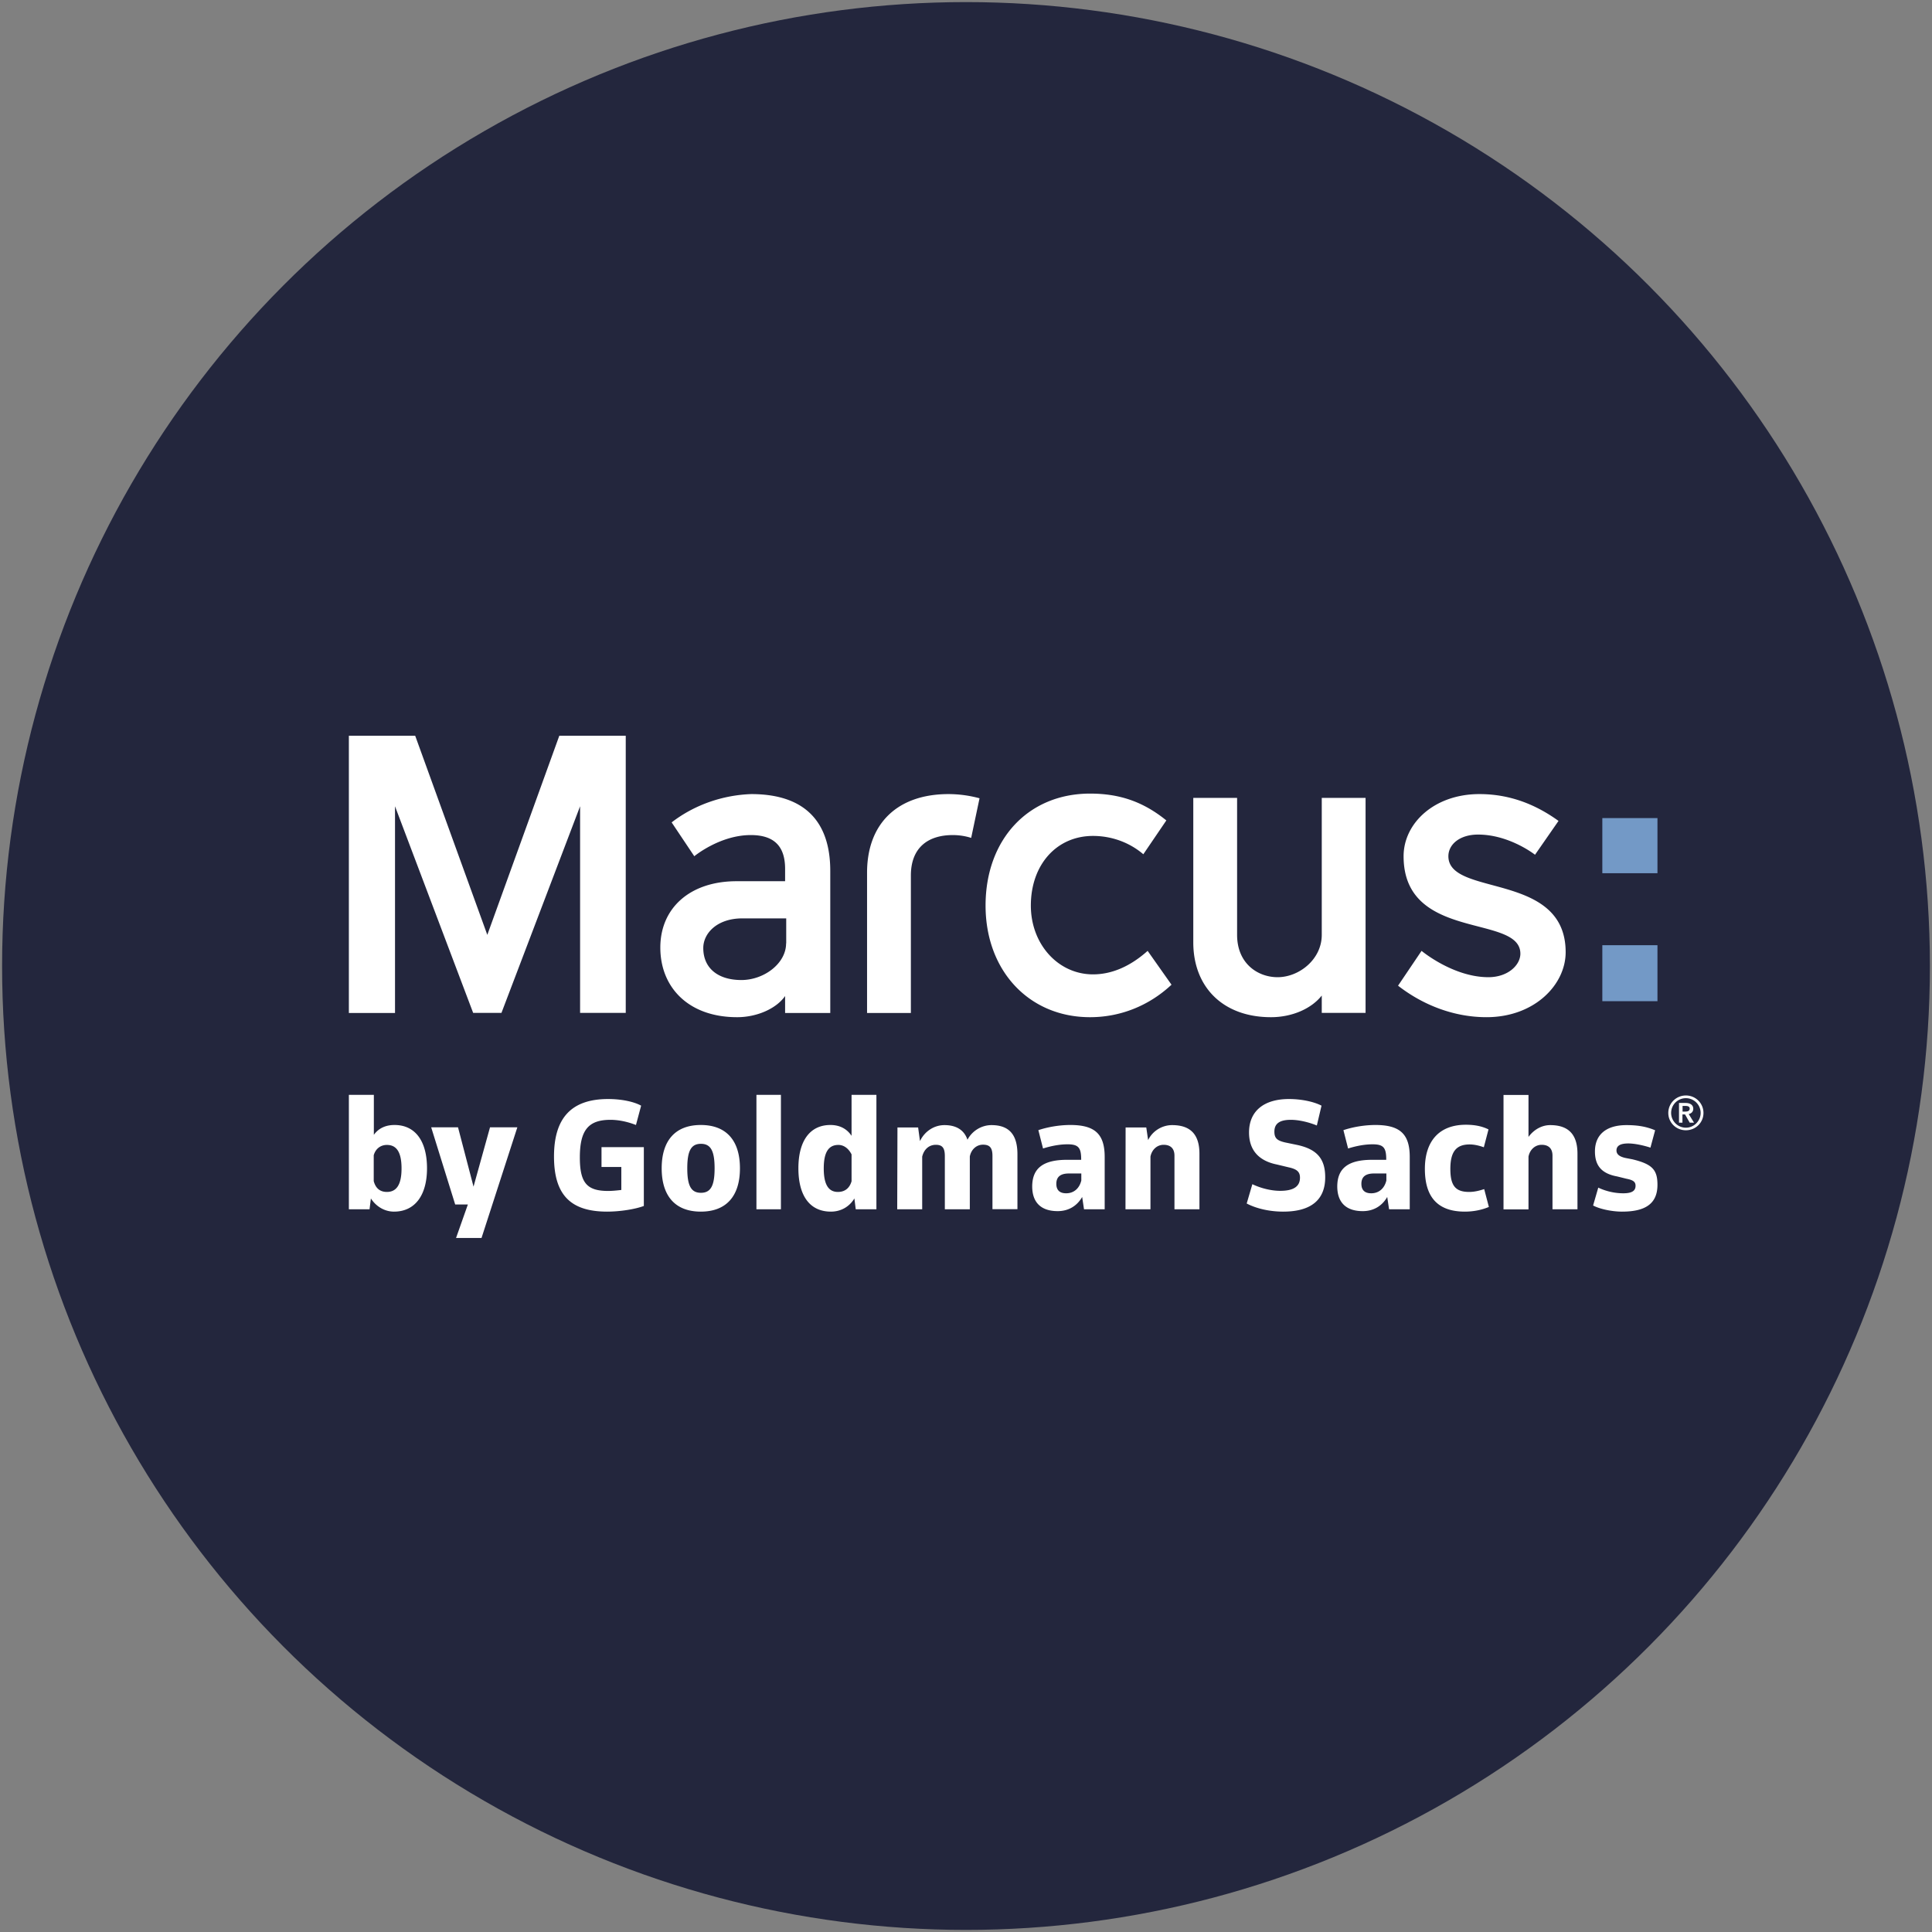 <?xml version="1.0" encoding="utf-8"?>
<svg xmlns="http://www.w3.org/2000/svg" viewBox="0 0 157 157">
  <rect x="0" y="0" width="157" height="157" fill="#808080" stroke="none"/>
  <circle cx="78.5" cy="78.5" r="78.33" fill="#23263D"/>
  <path fill="#7399C6" d="M130.21 76.81h4.48v4.55h-4.48zM130.21 66.48h4.48v4.48h-4.48z"/>
  <path fill="#FFF" d="M33.74 59.79h-5.39v22.53h3.75v-16.8l6.35 16.79h2.3l6.39-16.79v16.79h3.71V59.79h-5.4L39.6 75.97l-5.86-16.18m59.52 17.48c-1.41 1.26-2.91 1.91-4.44 1.91-2.83 0-5.05-2.45-5.05-5.59 0-3.33 2.1-5.66 5.05-5.66 1.53 0 2.98.54 4.09 1.49l1.87-2.75c-1.84-1.49-3.75-2.18-6.2-2.18-5.01 0-8.49 3.71-8.49 9.1 0 5.28 3.52 9.07 8.49 9.07 2.45 0 4.78-.92 6.62-2.64l-1.94-2.75zM61.05 64.53c-2.33.08-4.63.88-6.47 2.3l1.84 2.75s2.07-1.72 4.59-1.72c1.99 0 2.79 1 2.79 2.75v1h-3.94c-3.79 0-6.2 2.18-6.2 5.39 0 3.25 2.3 5.66 6.24 5.66 1.61 0 3.18-.69 3.9-1.72v1.38h3.67V70.8c.01-4.13-2.17-6.27-6.42-6.27zm18.55.34a9.72 9.72 0 0 0-2.52-.34c-4.13 0-6.62 2.37-6.62 6.39v11.4h3.56V71.15c0-2.26 1.38-3.29 3.41-3.29.5 0 1.03.08 1.49.23l.68-3.22zm38.1 4.71c0-.96.92-1.76 2.41-1.76 2.56 0 4.63 1.64 4.63 1.64l1.91-2.75c-1.91-1.38-4.02-2.18-6.43-2.18-3.67 0-6.16 2.37-6.16 5.05 0 6.96 9.49 4.67 9.49 7.92 0 .92-1 1.91-2.6 1.91-2.87 0-5.43-2.14-5.43-2.14l-1.91 2.83c2.07 1.61 4.59 2.56 7.19 2.56 3.9 0 6.43-2.64 6.43-5.28 0-6.58-9.53-4.47-9.53-7.8zm-14.42 13.08c1.72 0 3.29-.69 4.13-1.76v1.41h3.56V64.84h-3.56v11.13c0 1.99-1.84 3.44-3.59 3.44-1.61 0-3.29-1.11-3.29-3.44V64.84h-3.56v11.74c0 3.63 2.41 6.08 6.31 6.08zm-39.4-6c0 1.64-1.8 2.98-3.63 2.98-1.95 0-3.1-1-3.1-2.6 0-1.19 1.11-2.41 3.18-2.41h3.56v2.03zm-2.41 21.61h1.99v-9.3h-1.99v9.3zm6.05.19c.8 0 1.49-.38 1.91-1.07l.11.88h1.68v-9.3H69.2v3.33c-.38-.57-.96-.88-1.72-.88-1.64 0-2.6 1.26-2.6 3.52s.95 3.52 2.64 3.52zm56.69-4.47c.11-.57.54-.96 1.07-.96.57 0 .88.31.88.88v4.36h2.03v-4.51c0-1.57-.73-2.33-2.22-2.33-.69 0-1.34.38-1.76.96v-3.41h-2.03v9.3h2.03v-4.29zm-92.19 4.47c1.68 0 2.68-1.3 2.68-3.52s-.96-3.52-2.64-3.52c-.73 0-1.3.27-1.68.8v-3.25h-2.03v9.3h1.68l.11-.88c.42.65 1.11 1.07 1.88 1.07zm17.32 0c1.03 0 2.26-.19 2.98-.46v-4.78h-3.44v1.61h1.61v1.87c-.34.04-.73.08-1.07.08-1.72 0-2.3-.65-2.3-2.72 0-2.22.69-3.06 2.49-3.06.65 0 1.38.15 2.07.42l.42-1.57c-.61-.34-1.64-.54-2.68-.54-2.98 0-4.4 1.53-4.4 4.67 0 3.11 1.34 4.48 4.32 4.48zm54.94 0c2.26 0 3.41-.96 3.41-2.79 0-1.53-.69-2.3-2.33-2.64l-.92-.19c-.65-.15-.88-.34-.88-.88 0-.65.42-.96 1.34-.96.65 0 1.45.19 2.11.46l.38-1.61c-.65-.34-1.68-.54-2.64-.54-2.07 0-3.25 1-3.25 2.72 0 1.41.77 2.3 2.26 2.6l.96.23c.69.15.92.38.92.84 0 .73-.54 1.07-1.61 1.07-.69 0-1.53-.19-2.26-.54l-.46 1.57c.82.43 1.9.66 2.97.66zm14.76 0c.73 0 1.41-.15 1.95-.38l-.38-1.45c-.46.15-.84.23-1.22.23-1.11 0-1.53-.5-1.53-1.87 0-1.38.46-1.99 1.57-1.99.34 0 .73.08 1.15.23l.38-1.45c-.54-.27-1.15-.38-1.84-.38-2.14 0-3.33 1.3-3.33 3.59 0 2.32 1.07 3.47 3.25 3.47zm-46.13-.19h2.03v-4.28c.15-.61.57-.96 1.11-.96.54 0 .73.27.73.92v4.32h2.03v-4.29c.11-.57.54-.96 1.07-.96.57 0 .77.27.77.92v4.32h2.03V93.8c0-1.61-.69-2.37-2.11-2.37-.8 0-1.57.46-1.95 1.19-.27-.8-.92-1.19-1.87-1.19-.84 0-1.61.5-1.99 1.3l-.15-1.11h-1.68l-.02 6.65zm13.04.15c.88 0 1.57-.42 1.99-1.15l.15 1h1.68v-4.25c0-1.87-.8-2.6-2.79-2.6-.84 0-1.8.15-2.6.42l.38 1.49c.73-.23 1.41-.34 1.99-.34.88 0 1.11.27 1.11 1.22v.04h-1.15c-1.95 0-2.83.69-2.83 2.18.01 1.3.73 1.99 2.07 1.99zm5.51-.15h2.03v-4.28c.11-.57.54-.96 1.07-.96.57 0 .88.31.88.88v4.36h2.03v-4.51c0-1.57-.73-2.33-2.22-2.33-.84 0-1.61.5-1.95 1.22l-.15-1.03h-1.68l-.01 6.65zm40.36.19c1.95 0 2.87-.69 2.87-2.18 0-1.22-.42-1.68-2.03-2.07l-.57-.11c-.5-.11-.73-.31-.73-.61 0-.38.31-.57.96-.57.5 0 1.22.15 1.8.34l.38-1.41c-.73-.31-1.45-.42-2.33-.42-1.64 0-2.56.77-2.56 2.14 0 1.15.54 1.8 1.8 2.03l.77.19c.57.11.73.27.73.57 0 .42-.31.61-1 .61-.65 0-1.38-.15-2.03-.46l-.42 1.45c.49.27 1.48.5 2.36.5zm-71.69-3.52c0-2.26-1.11-3.52-3.18-3.52s-3.18 1.26-3.18 3.52 1.11 3.52 3.18 3.52c2.07 0 3.18-1.26 3.18-3.52zm50.61 3.48c.88 0 1.57-.42 1.99-1.15l.15 1h1.68v-4.25c0-1.87-.8-2.6-2.79-2.6-.84 0-1.8.15-2.6.42l.38 1.49c.73-.23 1.41-.34 1.99-.34.88 0 1.11.27 1.11 1.22v.04h-1.15c-1.95 0-2.83.69-2.83 2.18.01 1.3.73 1.99 2.07 1.99zm-71.61 2.18 2.91-8.99h-2.22l-1.34 4.82-1.26-4.82h-2.18l1.95 6.27h1.03l-.96 2.72h2.07zm18.94-5.66c0 1.41-.31 1.99-1.11 1.99s-1.11-.57-1.11-1.99.31-1.99 1.11-1.99 1.11.58 1.11 1.99zm-26.63 1.92c-.57 0-.92-.31-1.07-.88v-2.1c.15-.54.57-.84 1.07-.84.8 0 1.19.61 1.19 1.91 0 1.29-.39 1.91-1.19 1.91zm36.65 0c-.77 0-1.15-.61-1.15-1.91 0-1.3.38-1.91 1.19-1.91.46 0 .84.31 1.07.77v2.18c-.16.56-.54.87-1.11.87zm43.34.11c-.54 0-.8-.27-.8-.77 0-.57.34-.84 1.03-.84h1v.57c-.16.66-.62 1.04-1.23 1.04zm-24.79 0c-.54 0-.8-.27-.8-.77 0-.57.34-.84 1.03-.84h1v.57c-.16.66-.62 1.04-1.23 1.04z"/>
  <path fill="#FFF" fill-rule="evenodd" d="M136.73 90.33h.23c.16 0 .35-.04.35-.24 0-.18-.17-.22-.32-.22h-.26v.46zm-.29.9v-1.6h.56c.3 0 .6.13.6.47 0 .23-.14.38-.37.43l.43.7h-.35l-.38-.67h-.21v.67h-.28zm-.64-.79c0 .66.54 1.2 1.2 1.2s1.2-.55 1.2-1.2c0-.66-.54-1.2-1.2-1.2s-1.2.53-1.2 1.2zm-.23 0c0-.79.64-1.42 1.43-1.42.79 0 1.43.63 1.43 1.42s-.64 1.41-1.43 1.41c-.79 0-1.43-.62-1.43-1.41z" clip-rule="evenodd"/>
</svg>
